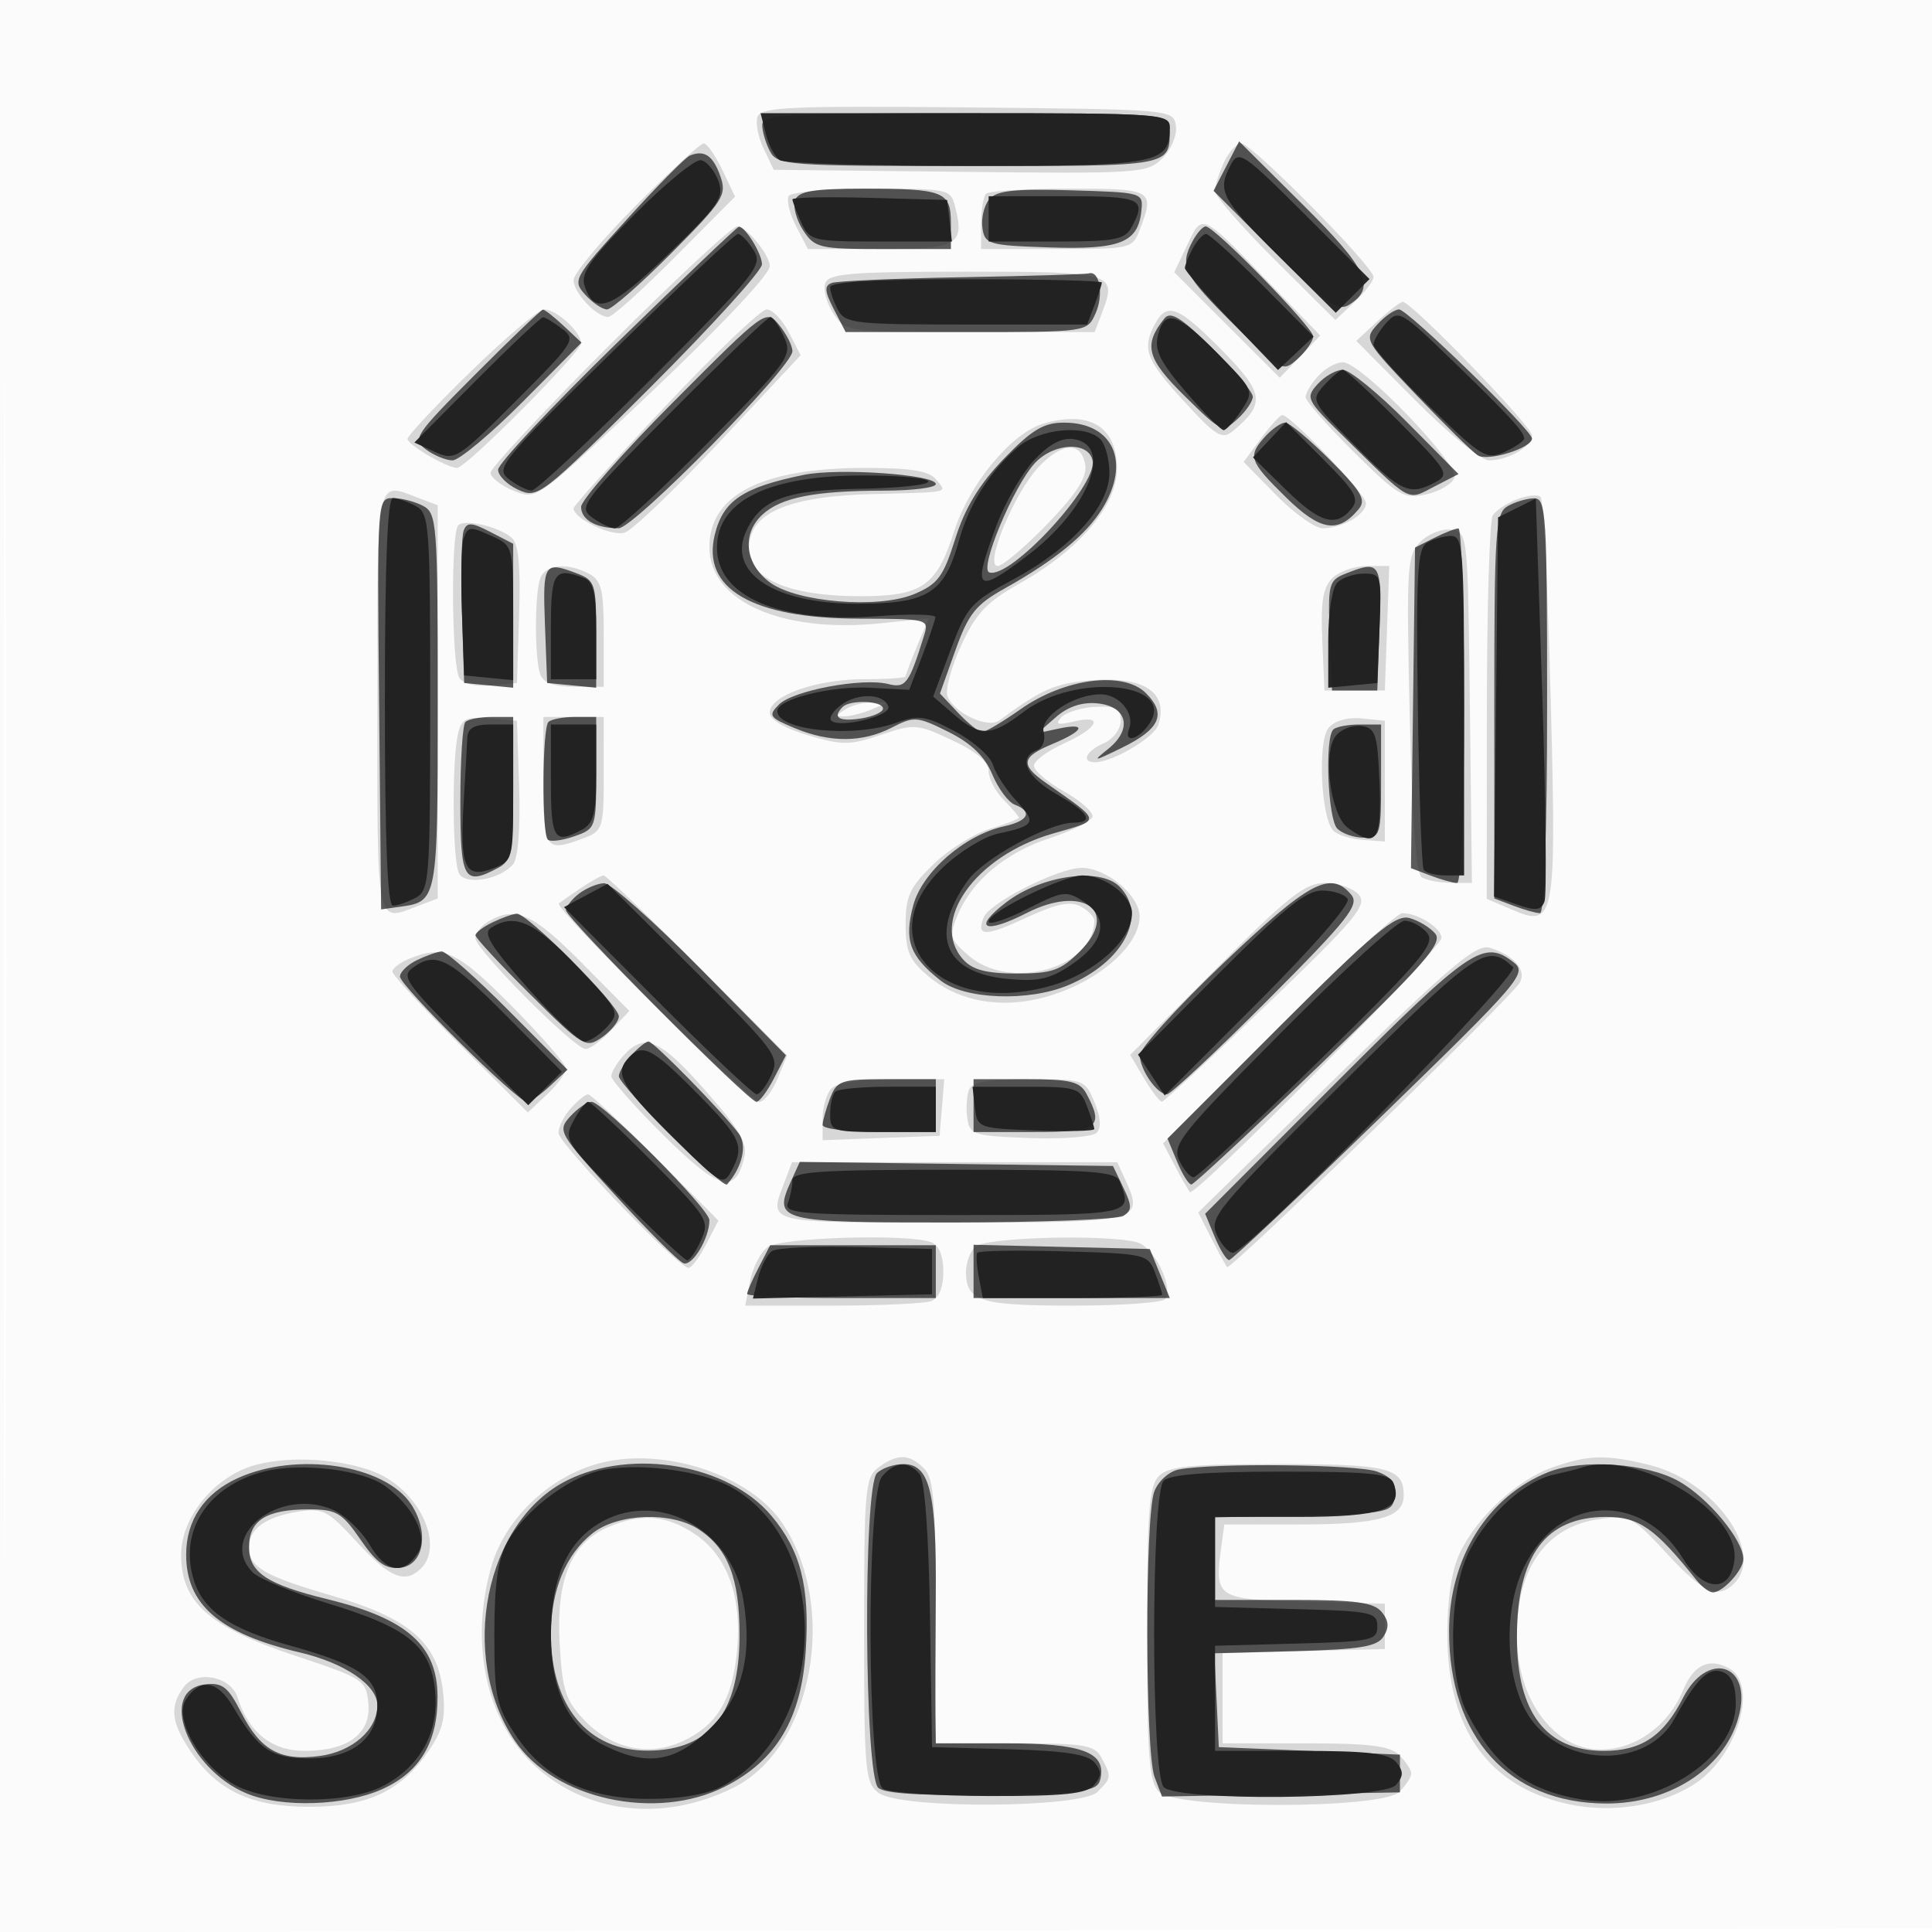<svg xmlns="http://www.w3.org/2000/svg" width="256" height="256"><path fill-opacity=".016" d="M0 128.004v128.004l128.25-.254 128.25-.254.254-127.75L257.008 0H0v128.004m.485.496c0 70.4.119 99.053.265 63.672.146-35.38.146-92.98 0-128C.604 29.153.485 58.1.485 128.5" fill="#212121" fill-rule="evenodd"/><path fill-opacity=".167" d="M100.391 15.423c-.307.801.048 2.72.788 4.266l1.347 2.811 24.719.267c23.884.259 24.79.198 26.799-1.811 1.163-1.163 1.942-3.044 1.767-4.267-.31-2.183-.383-2.19-27.586-2.455-23.122-.226-27.36-.045-27.834 1.189M84.228 27.271C79.703 31.82 76 36.25 76 37.116 76 38.791 79.024 42 80.602 42c.52 0 4.511-3.587 8.87-7.972l7.925-7.972-1.682-3.528C94.789 20.588 93.678 19 93.244 19c-.433 0-4.491 3.722-9.016 8.271m77.933-5.724c-.639 1.401-1.161 3.099-1.161 3.774 0 .674 3.588 4.793 7.973 9.152l7.973 7.926 2.527-2.374c1.39-1.305 2.527-2.8 2.527-3.321C182 35.319 165.854 19 164.483 19c-.639 0-1.684 1.146-2.322 2.547m-57.643 4.424c-.33.533.105 2.333.967 4L107.051 33h9.506c10.296 0 11.278-.538 10.032-5.502C125.97 25.034 125.82 25 115.54 25c-5.732 0-10.692.437-11.022.971m26.149-.304c-.367.366-.667 2.166-.667 4V33h10.025c9.841 0 10.042-.047 11-2.565 2.016-5.302 1.787-5.435-9.358-5.435-5.684 0-10.634.3-11 .667m26.66 6.774-1.734 3.635 6.99 6.99 6.99 6.989 2.681-2.798 2.681-2.799-6.266-6.479c-9.622-9.949-9.311-9.797-11.342-5.538m-76.589 13.32C72.082 54.43 65 62.026 65 62.64c0 .615 1.347 1.675 2.993 2.357 2.952 1.223 3.138 1.104 13.75-8.758C93.631 45.19 102 36.526 102 35.265 102 33.771 98.907 30 97.682 30c-.663 0-8.288 7.093-16.944 15.761m28.621-8.253c-.319.829.156 2.629 1.054 4 1.631 2.489 1.65 2.492 18.135 2.492h16.502l1.016-2.672C148.036 36.144 147.548 36 128 36c-15.174 0-18.155.241-18.641 1.508m73.144 5.076-2.788 2.585 7.869 7.915c4.328 4.354 8.697 7.916 9.708 7.916 2.559 0 5.708-1.825 5.708-3.307C203 56.49 187.04 40 185.875 40c-.321 0-1.838 1.163-3.372 2.584M62.425 49.189C57.791 53.692 54 57.731 54 58.163 54 58.931 59.25 62 60.565 62 61.761 62 77 46.684 77 45.482 77 43.988 73.731 41 72.097 41c-.686 0-5.038 3.685-9.672 8.189m25.689 4.69C81.451 60.963 76 67.027 76 67.356c0 1.372 5.047 3.764 6.78 3.214 1.032-.328 6.699-5.75 12.592-12.048l10.715-11.453-1.569-3.034c-.863-1.669-2.182-3.035-2.93-3.035-.748 0-6.812 5.796-13.474 12.879m64.921-10.945c-1.754 3.279-1.206 4.741 3.837 10.225 4.335 4.715 5.057 5.145 6.555 3.902 4.282-3.554 4.074-4.991-1.544-10.68-5.761-5.833-7.259-6.416-8.848-3.447m21.62 6.895c-.91 1.006-1.655 2.256-1.655 2.779 0 .522 2.872 3.797 6.383 7.276 5.884 5.831 6.632 6.272 9.568 5.627 1.751-.385 3.441-1.37 3.756-2.19C193.399 61.518 180.362 48 177.932 48c-.892 0-2.367.823-3.277 1.829m-36.336 6.282c-4.244 1.214-9.87 7.976-11.883 14.28-2.323 7.273-4.247 8.609-12.398 8.609-10.801 0-16.138-2.958-14.523-8.049 1.1-3.464 6.219-5.221 15.965-5.478 10.753-.284 10.056-.122 8.52-1.973-.917-1.105-3.355-1.5-9.256-1.5C100.974 62 94 65.53 94 72.5c0 7.196 9.561 11.436 22.743 10.085l6.309-.646-1.526 3.653c-.839 2.009-1.526 3.822-1.526 4.03 0 .208-2.489.378-5.532.378C108.156 90 102 92.178 102 94.41c0 .953 1.874 2.069 5.066 3.017 4.54 1.348 5.543 1.342 9.663-.056 4.399-1.494 4.804-1.463 9.434.705 3.194 1.496 4.837 2.887 4.837 4.095 0 1.006.9 2.729 2 3.829s2 2.154 2 2.342c0 .188-1.727.859-3.838 1.491-2.111.633-5.486 2.751-7.5 4.707-3.113 3.023-3.662 4.21-3.662 7.919 0 3.63.509 4.792 3.029 6.912 3.554 2.991 8.493 4.129 13.686 3.155 7.44-1.396 14.285-6.715 14.285-11.099 0-2.771-4.362-6.427-7.668-6.427-3.101 0-12.255 4.635-13.003 6.584-.979 2.552.182 2.55 5.699-.005 3.936-1.824 5.792-2.21 7.145-1.486 1.005.537 1.827 1.375 1.827 1.86 0 6.287-11.122 9.426-16.626 4.692-2.535-2.18-2.645-2.578-1.483-5.382 1.892-4.567 6.363-8.301 12.231-10.214 2.897-.945 5.428-2.2 5.625-2.79.197-.59-1.466-2.097-3.695-3.35-2.229-1.252-4.052-2.801-4.052-3.441 0-.64 1.8-1.976 4-2.968 4.572-2.062 5.348-3.856 1.25-2.89-2.138.504-2.496.377-1.609-.572.627-.67 2.652-1.291 4.5-1.379 2.745-.13 3.359.206 3.359 1.841 0 1.115-.996 2.437-2.25 2.987-2.356 1.034-3.034 2.513-1.151 2.513 2.314 0 7.853-3.273 8.387-4.956 1.443-4.545-2.238-6.67-10.031-5.792-3.904.44-5.747 1.309-11.03 5.202-1.538 1.133-6.022-.962-6.888-3.219-.313-.816.503-3.826 1.813-6.689 1.956-4.273 3.352-5.751 7.795-8.259C143.05 72.826 148 66.986 148 62.12c0-5.557-3.553-7.762-9.681-6.009m28.763 1.993-2.295 3.103 4.315 4.397c2.373 2.418 5.15 4.396 6.172 4.396 2.583 0 5.726-1.822 5.726-3.319C181 65.497 171.031 55 169.907 55c-.292 0-1.563 1.397-2.825 3.104m-29.401 3.707C134.437 65.197 130.361 75 132.197 75c.655 0 3.606-2.495 6.56-5.545 3.774-3.896 5.277-6.197 5.057-7.739-.46-3.219-2.996-3.179-6.133.095M50 93c0 30.355-.236 29.181 5.435 27.025L58 119.05v-52.1l-2.565-.975C49.764 63.819 50 62.645 50 93m151.028-26.846c-1.359.52-2.815 1.486-3.234 2.146-.42.66-.77 12.359-.779 25.998L197 119.097l3.25 1.396c5.822 2.502 5.999 1.551 5.222-27.993-.376-14.3-.974-26.29-1.328-26.646-.354-.355-1.756-.22-3.116.3M60.72 69.613c-1.006 1.006-.875 18.594.15 20.211.505.797 2.193 1.195 4.235 1L68.5 90.5l.286-9.098c.204-6.507-.083-9.403-1.006-10.17-1.785-1.481-6.188-2.491-7.06-1.619m127.5 2.167c-1.782 1.782-1.873 3.238-1.43 22.812.312 13.824.852 21.157 1.591 21.643.616.404 2.365.741 3.887.75l2.769.015-.269-23.25c-.266-23.061-.286-23.253-2.457-23.561-1.203-.172-3.044.544-4.091 1.591M71.607 76.582c-.785 2.047-.785 10.789 0 12.836.41 1.068 1.873 1.582 4.5 1.582H80v-6.965c0-5.862-.306-7.128-1.934-8-2.828-1.513-5.764-1.265-6.459.547m104.921.033c-1.231 1.231-1.545 3.187-1.321 8.25l.293 6.635h8l.29-8.25.291-8.25h-2.969c-1.633 0-3.696.727-4.584 1.615M112 94c-1.333.862-1.333.963 0 .914.825-.03 2.4-.441 3.5-.914l2-.859-2-.055c-1.1-.031-2.675.381-3.5.914m-51.299 3.197c-.866 3.677-.75 17.177.159 18.611.969 1.528 5.47.704 7.139-1.307.649-.782.966-4.843.791-10.152L68.5 95.5l-3.628-.303c-3.086-.258-3.71.041-4.171 2M72 103.5c0 9.16.244 9.498 5.435 7.525 2.44-.928 2.565-1.343 2.565-8.5V95h-8v8.5m104.041-7.05c-1.476 1.779-1.001 11.99.634 13.625.553.553 2.314 1.099 3.915 1.215l2.91.21v-16l-3.085-.301c-1.879-.183-3.589.306-4.374 1.251m-99.068 21.218c-1.36.918-2.676 1.834-2.924 2.035-.706.572 25.282 26.297 26.565 26.297.629 0 1.717-1.386 2.419-3.08l1.276-3.08-11.889-11.92C85.881 121.364 80.287 116 79.988 116c-.299 0-1.656.751-3.015 1.668m84.138 10.72-11.356 11.389 1.838 3.111c1.011 1.712 2.079 3.098 2.373 3.082.294-.017 6.58-5.833 13.969-12.924 11.65-11.181 13.262-13.104 12.128-14.47-.719-.867-2.723-1.576-4.452-1.576-2.676 0-4.832 1.694-14.5 11.388M64.75 122.08c-.962.561-1.75 1.572-1.75 2.247C63 125.815 76.12 139 77.601 139c.578 0 2.118-1.136 3.422-2.524l2.371-2.524-6.418-6.476c-6.389-6.447-8.683-7.459-12.226-5.396m104.548 14.17L154.12 151.5l1.572 3c.865 1.65 1.754 3.204 1.976 3.453.64.717 33.332-32.292 33.332-33.656 0-1.341-3.084-3.297-5.196-3.297-.731 0-8.158 6.862-16.506 15.25m7.713 6.55-18.241 17.855 1.742 3.422c.958 1.883 1.9 3.6 2.092 3.817.418.47 37.517-35.583 38.755-37.662.99-1.663-.74-3.683-3.983-4.652-1.758-.525-5.276 2.449-20.365 17.22M54.25 127.031c-1.237.498-2.25 1.266-2.25 1.708 0 .441 4.037 4.821 8.972 9.733l8.971 8.93 2.529-2.375c1.39-1.307 2.528-2.849 2.528-3.428 0-.578-3.251-4.325-7.225-8.325-7.259-7.308-8.942-8.085-13.525-6.243m28.405 12.798c-.91 1.006-1.655 2.255-1.655 2.777 0 .521 3.112 4.036 6.916 7.81 7.284 7.229 9.471 7.875 10.657 3.148.523-2.082-.365-3.658-5.092-9.043-5.992-6.825-8.078-7.729-10.826-4.692M110.2 144.2c-.66.66-1.2 2.479-1.2 4.042v2.842l7.75-.292 7.75-.292.31-3.75.311-3.75h-6.861c-4.002 0-7.36.5-8.06 1.2m18.19.227c-.302.785-.4 2.473-.219 3.75.308 2.177.825 2.342 8.234 2.618 4.348.162 8.35-.15 8.895-.695.652-.652.558-2.029-.277-4.044-1.25-3.019-1.355-3.056-8.676-3.056-5.496 0-7.551.369-7.957 1.427m-52.735 2.402c-.91 1.006-1.655 2.478-1.655 3.272C74 151.522 89.876 168 91.245 168c.387 0 1.433-1.41 2.324-3.134l1.621-3.134-8.323-8.366c-4.578-4.601-8.601-8.366-8.94-8.366-.339 0-1.362.823-2.272 1.829m28.32 9.736c-2.137 5.621-2.89 5.435 22.056 5.435 25.07 0 25.599-.127 23.122-5.564l-1.11-2.436H104.95l-.975 2.565m-2.27 8.685c-.923.688-1.965 2.713-2.317 4.5L98.75 173h11.543c6.349 0 12.255-.273 13.125-.607.999-.383 1.582-1.819 1.582-3.893s-.583-3.51-1.582-3.893c-3.012-1.156-19.973-.654-21.713.643m27.495-.05c-.66.66-1.2 2.145-1.2 3.3 0 3.923 1.812 4.5 14.141 4.5 6.458 0 11.987-.398 12.288-.885 1.051-1.7-1.55-6.913-3.742-7.501-4.121-1.105-20.235-.666-21.487.586m-95.429 28.94C28.417 195.646 24 201.016 24 206.019c0 6.295 3.711 9.587 15.048 13.346 9.098 3.018 9.463 3.253 9.758 6.289.394 4.053-2.662 6.346-8.456 6.346-4.339 0-7.405-2.446-8.875-7.08-.891-2.808-5.442-3.686-7.131-1.376-1.899 2.598-1.679 4.664.909 8.504 3.539 5.251 8.057 7.364 15.747 7.364 7.724 0 12.193-2.107 15.835-7.466 1.851-2.724 2.241-4.362 1.862-7.818-.708-6.466-4.46-9.71-14.656-12.675C34.991 208.822 33 207.658 33 205c0-2.419 2.16-3.989 6.445-4.685 3.338-.541 3.958-.223 7.879 4.049 4.354 4.741 6.358 5.554 8.476 3.436 2.741-2.741.447-8.866-4.454-11.895-3.902-2.412-12.283-3.253-17.575-1.765m45.729-.269c-6.74 1.756-12.657 7.431-14.44 13.852-2.787 10.037-.683 20.012 5.472 25.941 6.921 6.665 17.322 7.904 26.717 3.181 10.485-5.271 13.893-23.914 6.404-35.033-4.306-6.393-15.705-10.141-24.153-7.941m36.941.548c-1.81 1.324-1.941 2.778-1.941 21.581s.131 20.257 1.941 21.581c2.936 2.146 26.814 2.021 28.988-.152 1.859-1.86 1.875-1.993.536-4.495-.922-1.723-2.177-1.934-11.5-1.934H124v-17.429c0-14.51-.263-17.691-1.571-19-1.945-1.944-3.483-1.984-5.988-.152m89.184.05c-4.656 1.66-9.938 6.564-12.197 11.325-1.064 2.242-1.65 6.064-1.65 10.759 0 12.596 5.462 20.233 16.102 22.515 5.783 1.24 12.276.186 16.695-2.709 5.699-3.734 8.475-13.191 4.497-15.32-2.638-1.412-4.667-.43-6.061 2.934-2.956 7.136-11.119 10.103-16.382 5.954-3.644-2.872-5.629-7.606-5.629-13.427 0-8.801 3.954-14.282 10.983-15.225 3.962-.531 4.339-.337 8.888 4.585 4.83 5.227 6.781 6.088 8.929 3.94 4.082-4.082-2.595-13.504-11.084-15.641-5.828-1.468-8.265-1.41-13.091.31m-52.054 1.102c-1.32 1.321-1.571 4.665-1.571 20.929s.251 19.608 1.571 20.929c2.314 2.313 29.544 2.313 31.858 0 .864-.865 1.571-1.958 1.571-2.429 0-.471-.707-1.564-1.571-2.429-1.237-1.236-3.899-1.571-12.5-1.571H162v-11.932l10.75-.284 10.75-.284v-6l-10.685-.283c-11.759-.312-11.911-.415-10.959-7.467l.371-2.75h9.952c10.48 0 13.821-.927 13.821-3.835 0-3.673-1.966-4.165-16.629-4.165-11.601 0-14.518.29-15.8 1.571m-73.084 6.82c-4.819 2.1-6.807 6.933-6.33 15.383.353 6.246.774 7.544 3.299 10.18 3.665 3.826 8.626 4.854 13.106 2.718s6.462-5.448 7.089-11.845c.705-7.197-1.238-12.64-5.549-15.54-3.817-2.569-7.18-2.828-11.615-.896" fill="#212121" fill-rule="evenodd"/><path fill-opacity=".732" d="M101 16.566c0 .861.466 2.436 1.035 3.5.982 1.834 2.346 1.934 26.393 1.934 27.225 0 26.572.125 26.572-5.082 0-1.843-1.05-1.918-27-1.918-23.837 0-27 .183-27 1.566m61.495 5.443-1.694 3.277 8.101 8.101c6.851 6.851 8.371 7.932 9.85 7.005 3.623-2.272 2.5-4.704-6.125-13.276l-8.437-8.383-1.695 3.276m-71.08-1.397c-.596.244-4.359 4.053-8.361 8.464-7.055 7.776-7.223 8.08-5.51 9.972.971 1.074 2.27 1.952 2.886 1.952.616 0 4.462-3.364 8.546-7.476 6.862-6.908 7.354-7.681 6.475-10.169-.973-2.754-2.116-3.531-4.036-2.743m13.944 5.896c-.319.829.156 2.629 1.054 4 1.54 2.35 2.146 2.492 10.61 2.492H126v-3.393c0-4.247-.907-4.607-11.613-4.607-6.608 0-8.576.329-9.028 1.508m25.715-.097c-.675.813-1.08 2.516-.901 3.784.308 2.174.811 2.321 8.837 2.59 9.379.315 11.773-.622 12.221-4.785.268-2.495.248-2.501-9.33-2.784-7.511-.223-9.866.037-10.827 1.195M81.75 45.439C73.088 53.882 66 61.44 66 62.235c0 .794 1.205 1.993 2.678 2.664 2.61 1.189 3.058.841 17.5-13.577 8.152-8.138 14.808-15.478 14.79-16.309-.03-1.45-2.267-5.06-3.078-4.969-.215.024-7.478 6.951-16.14 15.395m76.285-13.505c-1.774 3.315-1.22 4.44 5.43 11.031 6.363 6.306 6.498 6.379 8.5 4.567 1.119-1.013 2.035-2.347 2.035-2.964C174 43.375 160.927 30 159.76 30c-.379 0-1.155.87-1.725 1.934M127.5 36.732c-8.8.157-16.578.499-17.285.759-1.014.373-.956 1.109.276 3.491l1.56 3.018h15.996c15.98 0 15.997-.002 17.106-2.436 1.118-2.454.579-5.755-.872-5.341-.429.122-7.981.351-16.781.509M63 49.587c-8.084 8.107-8.405 8.595-6.559 9.969C57.509 60.35 59.094 61 59.965 61c.87 0 5.071-3.51 9.336-7.8l7.754-7.8-2.342-2.2c-1.288-1.21-2.538-2.186-2.777-2.169-.24.018-4.261 3.868-8.936 8.556m26.25 3.647C82.513 59.996 77 66.262 77 67.157 77 68.878 78.963 70 81.972 70 83.998 70 105 48.603 105 46.539c0-.725-.787-2.281-1.75-3.459-1.743-2.133-1.798-2.093-14 10.154m65.038-11.036c-2.819 3.518-2.349 5.317 2.682 10.272 4.878 4.806 5.006 4.861 7 3.057 1.116-1.01 2.03-2.345 2.03-2.966s-2.4-3.5-5.334-6.397c-4.156-4.105-5.565-4.981-6.378-3.966m28.208.807c-1.777 1.963-1.67 2.156 5.095 9.25 3.8 3.985 7.505 7.623 8.233 8.086 1.327.843 7.176-.978 7.176-2.234C203 57 186.524 41 185.384 41c-.591 0-1.89.902-2.888 2.005M174.6 50.89c-1.636 1.808-1.495 2.102 3.233 6.75 9.325 9.168 8.547 8.732 12.207 6.839l3.221-1.665-6.854-6.907c-3.769-3.799-7.583-6.907-8.475-6.907-.892 0-2.392.851-3.332 1.89m-41.579 9.894c-3.25 3.372-5.152 6.503-6.442 10.604-1.588 5.05-2.309 6.019-5.455 7.335-4.725 1.977-15.545 1.096-19.115-1.557-3.297-2.449-3.742-6.405-1.008-8.952 2.48-2.311 6.929-3.188 16.249-3.203 3.713-.006 6.75-.396 6.75-.867 0-1.27-12.879-2.167-17.5-1.22-8.088 1.658-10.677 3.4-11.79 7.933-1.759 7.165 4.981 11.088 19.107 11.121 9.2.022 9.309.051 8.617 2.272-1.993 6.397-2.42 6.97-4.755 6.384-3.417-.857-12.602.861-14.443 2.702-1.48 1.48-1.315 1.733 2.045 3.137 4.698 1.963 9.024 1.938 12.918-.076 2.924-1.512 3.346-1.479 7.47.58 3.026 1.511 4.813 3.24 5.806 5.617.789 1.889 2.13 3.701 2.98 4.027 2.42.929 1.82 2.16-1.397 2.866-5.234 1.15-10.853 6.038-12.05 10.482-1.242 4.612-.469 6.737 3.621 9.953 3.198 2.517 11.63 2.832 16.894.633 7.378-3.083 10.6-9.29 6.796-13.093-2.565-2.565-10.277-1.494-14.959 2.077-4.577 3.491-3 4.338 2.681 1.44 7.503-3.828 12.407-.273 7.035 5.099-2.511 2.511-3.685 2.922-8.344 2.922-3.983 0-5.861-.485-7.077-1.829-4.576-5.056 1.543-13.72 11.795-16.7 6.589-1.915 6.653-1.437-.903-6.768-3.399-2.398-3.214-3.397.953-5.139 4.182-1.747 4.587-2.835.75-2.013l-2.75.588 2.423-2.12c1.598-1.398 3.468-2.018 5.492-1.819 3.969.388 4.693 3.413 1.44 6.023-2.167 1.739-2.025 1.729 1.772-.124 5.093-2.485 5.984-4.488 3.226-7.246-2.993-2.993-10.777-1.996-16.63 2.129-2.355 1.66-4.64 3.018-5.078 3.018-.438 0-1.876-1.149-3.195-2.553l-2.399-2.554 2.035-5.696c1.733-4.852 2.697-6.068 6.498-8.197 6.712-3.759 10.828-7.121 12.98-10.603C149.866 61.244 147.53 56 140.987 56c-2.696 0-4.26.939-7.966 4.784m34.634-2.955c-2.372 2.621-2.153 3.266 2.737 8.065 4.555 4.471 6.915 4.851 9.649 1.556 1.01-1.216.355-2.34-3.766-6.461-2.744-2.744-5.434-4.989-5.977-4.989-.543 0-1.733.823-2.643 1.829m-30.502 3.508c-2.814 2.996-7.436 14.032-6.075 14.507 2.767.965 14.32-11.511 13.699-14.792-.492-2.596-5.079-2.424-7.624.285M50.234 93.25l.266 27.25 2.5-.348c4.986-.693 5-.767 5-27.239 0-23.538-.102-24.897-1.934-25.878C55.002 66.466 53.195 66 52.05 66c-2.065 0-2.08.224-1.816 27.25M199.75 67.08c-1.594.929-1.75 3.287-1.75 26.494v25.476l2.565.975c1.411.536 2.986.975 3.5.975.557 0 .935-11.11.935-27.5 0-25.535-.125-27.498-1.75-27.47-.963.017-2.537.489-3.5 1.05M61.442 70.29c-.287.748-.391 5.601-.232 10.785l.29 9.425 3.25.313 3.25.314V72.051l-3.018-1.56c-2.494-1.29-3.109-1.325-3.54-.201M190 71.294l-2.5 1.264-.27 21.238-.27 21.238 2.585.983c1.422.541 3.006.983 3.52.983.553 0 .935-9.591.935-23.5 0-12.925-.338-23.493-.75-23.485-.412.008-1.875.583-3.25 1.279M72.208 82.75l.292 7.75 3.25.313 3.25.314v-7.088c0-6.689-.145-7.143-2.565-8.064-4.34-1.65-4.533-1.34-4.227 6.775m105.998-6.703c-2.139.859-2.274 1.412-2 8.187l.294 7.266h6l.29-8.25c.309-8.772.109-9.086-4.584-7.203m-66.539 17.62c-1.406 1.405-.553 1.97 2.333 1.546 1.65-.242 3-.839 3-1.326 0-1.029-4.345-1.208-5.333-.22m-50 2c-.367.366-.667 5.091-.667 10.5 0 10.484.451 11.267 5.066 8.798 1.703-.912 1.934-2.166 1.934-10.5V95h-2.833c-1.559 0-3.134.3-3.5.667m11 0c-.82.82-.893 14.773-.082 15.585.322.321 1.897.127 3.5-.431 2.866-1 2.915-1.141 2.915-8.419V95h-2.833c-1.559 0-3.134.3-3.5.667m104 1c-1.157 1.157-.722 11.878.533 13.133.66.66 2.235 1.2 3.5 1.2 2.196 0 2.3-.341 2.3-7.5V96h-2.833c-1.559 0-3.134.3-3.5.667M76.75 118.392c-.963.731-1.75 1.736-1.75 2.233C75 121.682 99.187 146 100.239 146c.39 0 1.427-1.388 2.304-3.084l1.595-3.083-11.264-11.417c-6.195-6.279-11.963-11.402-12.819-11.384-.855.017-2.342.629-3.305 1.36m85.384 9.202c-6.124 5.827-11.12 11.339-11.102 12.25.037 1.934 2.283 5.156 3.593 5.156.498 0 6.489-5.597 13.314-12.438 10.692-10.719 12.229-12.655 11.112-14-2.721-3.28-5.583-1.752-16.917 9.032M65.25 122.22c-1.237.597-2.25 1.366-2.25 1.708 0 .342 3.274 3.874 7.275 7.849 7.017 6.97 7.354 7.171 9.5 5.668 1.224-.857 2.225-2.108 2.225-2.781 0-1.478-12.151-13.692-13.527-13.596-.535.037-1.986.556-3.223 1.152m104.36 13.744-14.908 14.902 1.27 3.067c.699 1.687 1.554 3.045 1.899 3.018.346-.028 8.033-7.183 17.083-15.902 13.843-13.338 16.257-16.089 15.217-17.343-.68-.819-2.23-1.75-3.444-2.067-1.829-.479-4.767 1.98-17.117 14.325M55.25 127.22c-1.237.597-2.25 1.578-2.25 2.179C53 130.631 68.572 146 69.819 146c.442 0 1.833-.958 3.09-2.13l2.286-2.13-7.824-7.87c-4.303-4.328-8.285-7.84-8.848-7.802-.562.037-2.036.556-3.273 1.152m121.833 16.197-17.395 17.416 1.277 3.084c.703 1.695 1.561 3.068 1.906 3.049.346-.019 9.404-8.564 20.129-18.989 18.539-18.021 19.404-19.03 17.559-20.466-3.954-3.078-5.691-1.9-23.476 15.906m-93.428-3.588c-.91 1.006-1.655 2.255-1.655 2.777 0 1.166 13.789 14.959 14.336 14.339 2.039-2.309 2.7-5.21 1.541-6.759C95.729 147.315 86.603 138 85.939 138c-.346 0-1.374.823-2.284 1.829m26.32 5.736c-.536 1.411-.975 2.986-.975 3.5 0 .514 3.375.935 7.5.935h7.5v-7h-6.525c-6.084 0-6.59.173-7.5 2.565M129 146.5v3.5h8c8.517 0 9.351-.607 6.965-5.066-.872-1.628-2.138-1.934-8-1.934H129v3.5m-53.456 1.452c-1.713 1.893-1.532 2.208 6.021 10.46 4.283 4.68 8.327 8.716 8.987 8.969 1.179.453 3.448-3.299 3.448-5.703C94 160.176 79.878 146 78.381 146c-.589 0-1.866.878-2.837 1.952m29.312 8.464c-2.467 5.415-1.815 5.585 21.363 5.569 11.704-.009 21.894-.404 22.644-.879 1.149-.728 1.147-1.313-.013-3.735l-1.375-2.871-20.75-.27-20.749-.271-1.12 2.457m-4.33 11.534c-.839 1.623-1.526 3.198-1.526 3.5 0 .303 5.625.55 12.5.55H124v-7H102.051l-1.525 2.95m28.474.518V172h26.006l-1.325-3.25-1.324-3.25-11.678-.282-11.679-.281v3.531m-97.5 27.395c-4.435 2.017-6.833 5.575-6.833 10.137 0 6.632 4.453 10.463 15.071 12.961C45.704 220.365 50 223.296 50 225.962c0 3.23-3.294 6.134-7.616 6.713-5.25.704-7.868-.744-10.432-5.77-1.732-3.394-2.48-3.979-4.754-3.716-6.313.728-2.355 11.176 5.473 14.447 4.636 1.937 13.067 1.666 18.013-.579 4.971-2.257 7.325-6.213 7.294-12.257-.035-6.775-4.039-10.317-14.577-12.894C35.376 209.944 33 208.369 33 205.01c0-3.568 2.287-5.01 7.944-5.01 3.629 0 4.375.437 6.816 3.993 2.111 3.078 3.314 3.938 5.24 3.75 3.147-.306 3.926-4.68 1.495-8.391-3.46-5.281-15.154-7.055-22.995-3.489m43.697.268c-10.925 5.408-14.541 23.34-6.966 34.546 5.231 7.74 18.686 10.679 27.794 6.073 6.886-3.483 10.162-8.987 10.744-18.052.543-8.464-.679-13.249-4.564-17.866-5.709-6.785-18.351-8.986-27.008-4.701m41.003-.931c-1.854 1.854-1.682 40.155.187 41.707.938.778 5.878 1.06 15.238.872 12.78-.257 13.879-.428 14.221-2.213.653-3.402-2.544-4.566-12.537-4.566H124l-.054-3.75c-.029-2.062-.008-9.176.048-15.809.116-13.706-.799-17.441-4.269-17.441-1.279 0-2.865.54-3.525 1.2m39.996-.487c-1.287.246-2.721 1.539-3.25 2.929-1.252 3.294-1.22 34.506.039 37.818l.985 2.591 15.765-.276 15.765-.275v-5l-12-.5-12-.5-.297-6.216-.297-6.215 10.691-.285c8.683-.231 10.887-.597 11.739-1.95.759-1.208.686-2.102-.266-3.25-1.045-1.259-3.444-1.584-11.692-1.584H161V201.063l11.75-.281c11.323-.272 11.762-.364 12.069-2.53.236-1.662-.368-2.51-2.315-3.25-2.553-.971-21.645-1.181-26.308-.289m48.949.357c-8.029 3.216-13.118 11.365-13.135 21.031-.025 14.082 7.916 22.824 20.78 22.877 8.761.036 16.18-5.013 17.729-12.066 1.443-6.568-4.361-8.102-7.485-1.978-2.605 5.106-5.527 7.066-10.534 7.066-7.609 0-11.5-5.069-11.5-14.982 0-10.899 3.779-16.018 11.823-16.018 4.365 0 6.501 1.496 11.966 8.377.71.892 1.69 1.623 2.179 1.623 1.333 0 4.032-2.962 4.032-4.424 0-2.504-4.62-8.08-8.53-10.294-4.257-2.412-12.832-3.011-17.325-1.212m-126.631 8.098C74.979 205.948 73 210.734 73 216.5c0 9.603 4.931 15.523 12.885 15.468 8.189-.056 12.098-4.986 12.108-15.268.008-7.538-1.518-11.504-5.407-14.052-3.656-2.395-10.697-2.135-14.072.52" fill="#212121" fill-rule="evenodd"/><path fill-opacity=".964" d="M101.471 17.74c.378 1.507 1.214 3.075 1.858 3.485.644.409 11.826.751 24.85.76 25.281.016 26.821-.274 26.821-5.056 0-1.858-1.001-1.929-27.108-1.929h-27.109l.688 2.74m61.637 4.059c-1.876 3.505-1.348 4.512 6.391 12.2l7.498 7.448 2.234-2.234 2.234-2.234-8.625-8.625c-8.082-8.082-8.695-8.494-9.732-6.555m-78.964 6.556c-5.785 5.823-7.218 7.838-6.711 9.432 1.293 4.077 3.46 3.275 11.117-4.114 6.768-6.53 7.442-7.52 6.629-9.722-.497-1.348-1.529-2.575-2.292-2.726-.763-.152-4.697 3.057-8.743 7.13M105 26.418c0 .268.522 1.634 1.161 3.035C107.284 31.92 107.618 32 116.727 32h9.406l-.317-2.75-.316-2.75-10.25-.285c-5.638-.157-10.25-.065-10.25.203M131 29v3h8.965c7.84 0 9.095-.243 10-1.934C151.975 26.31 151.292 26 141 26h-10v3M81.274 46.497c-15.004 14.741-15.679 15.571-13.833 17 1.068.827 2.423 1.503 3.013 1.503.589 0 7.746-6.686 15.905-14.859 13.937-13.96 14.753-14.988 13.497-17C99.121 31.964 98.188 31 97.784 31c-.405 0-7.834 6.974-16.51 15.497m76.761-13.563c-.569 1.064-1.035 2.228-1.035 2.587s2.777 3.544 6.171 7.079l6.172 6.427 2.354-2.212 2.355-2.212-6.749-6.802c-3.712-3.74-7.083-6.801-7.491-6.801-.408 0-1.207.87-1.777 1.934M110 38.066c0 .586.466 1.936 1.035 3 .957 1.788 2.24 1.934 17.025 1.934h15.99l.975-2.565c.536-1.411.975-2.761.975-3 0-.239-8.1-.435-18-.435-12.074 0-18 .351-18 1.066m73.688 4.726C182.76 43.818 182 45.108 182 45.66c0 .551 3.336 4.236 7.412 8.189 6.99 6.778 7.561 7.121 10 6.009 1.424-.648 2.574-1.444 2.556-1.769-.049-.916-2.013-3.042-9.585-10.376-6.749-6.536-7.069-6.717-8.695-4.921M63.181 50.318l-8.275 8.318 2.728 1.243c2.637 1.202 2.997.975 10.768-6.796 7.714-7.715 7.96-8.1 6.069-9.53-1.084-.819-2.206-1.504-2.493-1.521-.287-.018-4.246 3.711-8.797 8.286m25.804 4.234c-11.833 11.897-12.384 12.628-10.544 14 1.068.796 2.443 1.448 3.055 1.448.613 0 6.167-5.121 12.343-11.38 10.786-10.933 11.18-11.483 10.034-14-.657-1.441-1.466-2.62-1.799-2.62-.332 0-6.222 5.648-13.089 12.552m64.438-10.1c-.486 1.936.299 3.515 3.731 7.5 2.39 2.776 4.632 5.047 4.981 5.048.349 0 1.406-1.177 2.349-2.615 1.707-2.606 1.695-2.635-3.098-7.5-5.404-5.487-7.069-5.995-7.963-2.433m22.047 6.582c-1.81 2-1.743 2.132 4.063 8 6.137 6.202 7.228 6.699 10.656 4.865 1.936-1.036 1.653-1.508-4.789-8-3.766-3.794-7.126-6.899-7.468-6.899-.342 0-1.45.915-2.462 2.034m-7.254 7.236-2.194 2.335 4.277 4.198c4.575 4.49 6.686 5.125 8.753 2.634 1.109-1.336.576-2.285-3.672-6.533l-4.97-4.97-2.194 2.336m-33.331.985c-3.676 3.155-6.492 7.591-7.781 12.254-1.974 7.14-4.133 8.491-13.57 8.491-10.901 0-17.179-4.094-14.682-9.574 1.945-4.269 5.235-5.507 15.043-5.659 5.008-.078 9.105-.508 9.105-.955 0-.446-3.839-.812-8.532-.812C101.814 63 95 66.354 95 72.582c0 6.463 8.385 10.041 21.25 9.067 4.263-.322 7.726-.263 7.696.132-.03.396-.823 2.723-1.762 5.173l-1.707 4.454-5.216-.277C110.085 90.856 103 92.645 103 94.226c0 2.581 10.125 3.581 15.732 1.554 2.991-1.082 3.876-.954 7.793 1.124 2.431 1.289 4.707 3.301 5.059 4.47.353 1.169 1.752 3.314 3.11 4.766 2.687 2.873 2.458 3.27-2.498 4.334-1.817.39-5.079 2.398-7.25 4.462-9.987 9.501-.356 19.942 14.431 15.643 5.746-1.67 10.623-6.078 10.623-9.599 0-2.225-3.61-4.98-6.526-4.98-2.583 0-12.474 4.842-12.474 6.106 0 .51 2.288-.232 5.084-1.649 4.807-2.436 5.22-2.488 7.562-.953 3.356 2.198 2.735 5.33-1.646 8.301-2.855 1.936-4.41 2.288-8.436 1.913-8.44-.787-10.495-5.793-5.347-13.023 2.085-2.928 10.738-7.667 14.033-7.685 2.815-.016 2.023-1.345-2.258-3.79-4.028-2.3-5.162-4.834-2.603-5.816.779-.299 1.176-1.35.904-2.393-.529-2.022 3.965-5.011 7.535-5.011 2.484 0 4.57 2.521 3.783 4.571-.779 2.031 1.367 1.411 2.76-.797 3.414-5.412-9.991-6.59-16.707-1.467-4.326 3.3-5.784 3.354-9.286.342l-2.733-2.351 2.302-6.157c2.146-5.738 2.704-6.371 8.196-9.298C141.874 72.723 147 67.082 147 62.697c0-1.813-.54-3.837-1.2-4.497-2.002-2.002-8.033-1.419-10.915 1.055m2.139 1.72c-1.604 1.716-3.841 5.591-4.97 8.611-3.281 8.768-2.758 9.259 4.201 3.945 8.075-6.165 11.348-14.591 5.965-15.354-1.533-.218-3.236.699-5.196 2.798M51 93c0 18.444.338 27 1.066 27 .586 0 1.936-.466 3-1.035C56.899 117.984 57 116.624 57 93s-.101-24.984-1.934-25.965c-1.064-.569-2.414-1.035-3-1.035C51.338 66 51 74.556 51 93m150-25.691-2.5 1.249-.267 25.117-.267 25.118 3.062 1.067c2.471.861 3.171.784 3.626-.401.31-.808.177-13.154-.295-27.434L203.5 66.06l-2.5 1.249M61.425 71.334c-.281.733-.379 5.121-.218 9.75L61.5 89.5l3.25.313 3.25.314v-8.903c0-8.57-.095-8.946-2.547-10.063-3.204-1.46-3.404-1.452-4.028.173m127.611.623c-1.225.774-1.415 4.32-1.164 21.719.165 11.437.513 21.138.773 21.559.26.421 1.571.765 2.914.765H194V93.5c0-20.768-.135-22.499-1.75-22.485-.963.009-2.409.432-3.214.942M73 83v7h6v-6.393c0-4.907-.368-6.534-1.582-7C73.473 75.093 73 75.778 73 83m104.2-5.8c-.682.682-1.2 3.947-1.2 7.563v6.364l3.25-.314 3.25-.313.294-7.25c.284-7.021.22-7.25-2.05-7.25-1.289 0-2.884.54-3.544 1.2m-65.706 16.18c-1.095.801-1.7 1.747-1.345 2.103 1.066 1.065 7.97-.625 7.566-1.852-.571-1.736-4-1.874-6.221-.251m-49.573 4.37c-.044.963-.267 4.9-.496 8.75-.503 8.448.194 9.976 3.908 8.564 2.617-.996 2.667-1.182 2.667-10.039V96h-3c-2.16 0-3.022.49-3.079 1.75M73 103.5c0 7.719.434 8.409 4.066 6.465 1.606-.86 1.934-2.132 1.934-7.5V96h-6v7.5m104.033-6.04c-1.82 2.193-.758 10.537 1.557 12.229 3.789 2.771 4.515 1.744 4.204-5.939-.263-6.477-.517-7.282-2.382-7.548-1.148-.164-2.668.402-3.379 1.258m-99.416 21.2-2.884 1.544 12.369 12.398C93.904 139.421 99.824 145 100.256 145c.433 0 1.311-1.151 1.952-2.558 1.112-2.439.636-3.085-10.271-13.942L80.5 117.115l-2.883 1.545m84.01 10.213-10.84 10.873 1.773 2.706 1.773 2.705 12.464-12.463c7.249-7.25 12.175-12.93 11.774-13.579-.379-.613-1.908-1.115-3.397-1.115-2.113 0-5.088 2.387-13.547 10.873m-96.553-5.94c-1.127.713-.11 2.387 4.853 7.985 3.453 3.895 6.838 7.082 7.521 7.082.683 0 2.038-.88 3.011-1.955 1.715-1.894 1.591-2.141-3.997-8-5.664-5.937-8.249-7.098-11.388-5.112m104.761 13.817c-13.366 13.466-14.548 14.946-13.585 17 .581 1.238 1.441 2.25 1.912 2.25.47 0 7.923-6.925 16.561-15.389 13.782-13.504 15.542-15.586 14.369-17-.735-.886-2.075-1.611-2.977-1.611-.902 0-8.228 6.637-16.28 14.75m7.98 6.862c-16.603 16.502-17.619 17.725-16.59 19.983.603 1.323 1.562 2.405 2.131 2.405 1.971 0 38.157-36.89 37.13-37.852-3.458-3.239-4.718-2.379-22.671 15.464m-123.144-15.36c-1.533 1.12-.821 2.138 6.806 9.725l8.517 8.473 2.227-2.226 2.226-2.227-7.448-7.498c-7.566-7.617-9.273-8.482-12.328-6.247m28.382 12.184c-1.622 1.955-.47 3.814 6.775 10.934 5.649 5.552 6.033 5.759 7.072 3.816 1.803-3.368 1.361-4.365-4.619-10.407-6.016-6.08-7.289-6.679-9.228-4.343m27.614 4.231c-.367.366-.667 1.716-.667 3 0 2.222.333 2.333 7 2.333h7v-6h-6.333c-3.484 0-6.634.3-7 .667m18.517 2.083c.311 2.707.437 2.755 8.066 3.042 4.262.161 7.75.077 7.75-.185s-.439-1.631-.975-3.042c-.921-2.421-1.375-2.565-8.067-2.565h-7.091l.317 2.75m-53.204 1.788c-1.311 2.449-1.084 2.813 6.557 10.5 4.354 4.379 8.192 7.962 8.529 7.962.337 0 1.161-1.202 1.83-2.671 1.166-2.559.891-3-6.566-10.5-4.281-4.306-8.055-7.829-8.388-7.829-.332 0-1.215 1.142-1.962 2.538m29.02 7.88c0 .78-.273 2.13-.607 3-.542 1.414 1.796 1.582 22 1.582 23.825 0 23.705.024 22-4.418-.527-1.374-3.415-1.582-22-1.582-17.801 0-21.393.238-21.393 1.418m-2.671 9.339c-.644.42-1.484 2.011-1.866 3.536l-.696 2.772 11.866-.282 11.867-.283v-6l-10-.253c-5.5-.14-10.527.09-11.171.51m27.165.249c-.171.278-.074 1.74.215 3.25l.524 2.744h11.884c6.535 0 11.883-.196 11.883-.435s-.428-1.561-.951-2.937c-.926-2.434-1.253-2.51-12.098-2.815-6.131-.172-11.287-.085-11.457.193m-94.371 28.949c-7.463 1.867-11.372 7.7-9.509 14.193 1.208 4.212 4.757 6.669 12.893 8.925C47.493 220.565 50 222.29 50 225.984c0 4.383-3.383 7.016-9.014 7.016-5.029 0-6.754-1.166-10.084-6.818-2.096-3.557-4.423-3.898-6.295-.921-1.564 2.487 1.895 8.571 6.338 11.151 4.489 2.606 15.09 2.725 19.849.223 4.916-2.584 7.414-7.174 6.859-12.602-.608-5.948-3.504-8.313-14.166-11.565-4.65-1.419-9.138-3.262-9.971-4.095-4.771-4.771 3.396-11.309 10.467-8.38 1.62.671 3.865 2.779 4.99 4.685 2.185 3.704 4.515 4.09 6.42 1.063 1.354-2.151-.615-6.122-4.393-8.856-2.948-2.134-11.1-3.125-15.877-1.93m44.141-.036c-4.304 1.094-9.855 5.43-12.011 9.383-1.296 2.375-1.746 5.534-1.749 12.271-.004 8.228.252 9.46 2.747 13.23 3.842 5.806 9.545 8.557 17.749 8.561 4.132.002 7.651-.603 9.66-1.66 14.015-7.374 14.806-32.016 1.271-39.623-4.104-2.306-12.876-3.38-17.667-2.162m37.608.736c-2.103 2.536-1.987 40.03.128 41.367.825.521 7.182.954 14.128.963 10.018.012 12.884-.295 13.872-1.485.979-1.18.985-1.813.028-2.966-.89-1.073-3.94-1.542-11.372-1.75L123.5 231.5l-.274-17.427c-.17-10.783-.693-17.931-1.373-18.75-1.483-1.788-3.325-1.665-4.981.332m92.628-1.164c-.55.184-2.203.598-3.673.921-3.773.829-8.544 5.127-11.06 9.964-2.815 5.412-2.991 16.501-.343 21.624 3.643 7.046 7.876 10.232 15.213 11.451 9.376 1.557 20.363-5.31 20.363-12.726 0-2.415-.544-3.72-1.741-4.179-1.848-.709-3.461.861-6.397 6.23-3.548 6.489-14.405 6.484-19.028-.009-3.343-4.694-3.77-14.203-.903-20.124 4.612-9.527 15.531-10.104 21.088-1.113 2.752 4.454 6.3 4.544 6.802.173.738-6.435-12.96-14.667-20.321-12.212m-55.3 1.709c-1.693 1.693-1.693 38.907 0 40.6 1.918 1.918 29.18 1.652 30.8-.3.993-1.197.993-1.803 0-3-.973-1.172-3.729-1.5-12.622-1.5H161v-13.932l10.75-.284c9.989-.264 10.75-.426 10.75-2.284 0-1.858-.761-2.02-10.75-2.284l-10.75-.284V201h10.878c11.312 0 14.11-.983 12.765-4.487-.481-1.253-3.041-1.513-14.912-1.513-9.813 0-14.709.378-15.531 1.2m-75.01 5.767c-4.193 2.63-6.19 7.392-6.188 14.751.002 7.305 2.367 12.217 6.998 14.53 5.659 2.828 9.344 2.296 13.859-1.999 4.425-4.209 5.908-9.751 4.632-17.304-1.614-9.549-11.685-14.756-19.301-9.978" fill="#212121" fill-rule="evenodd"/></svg>